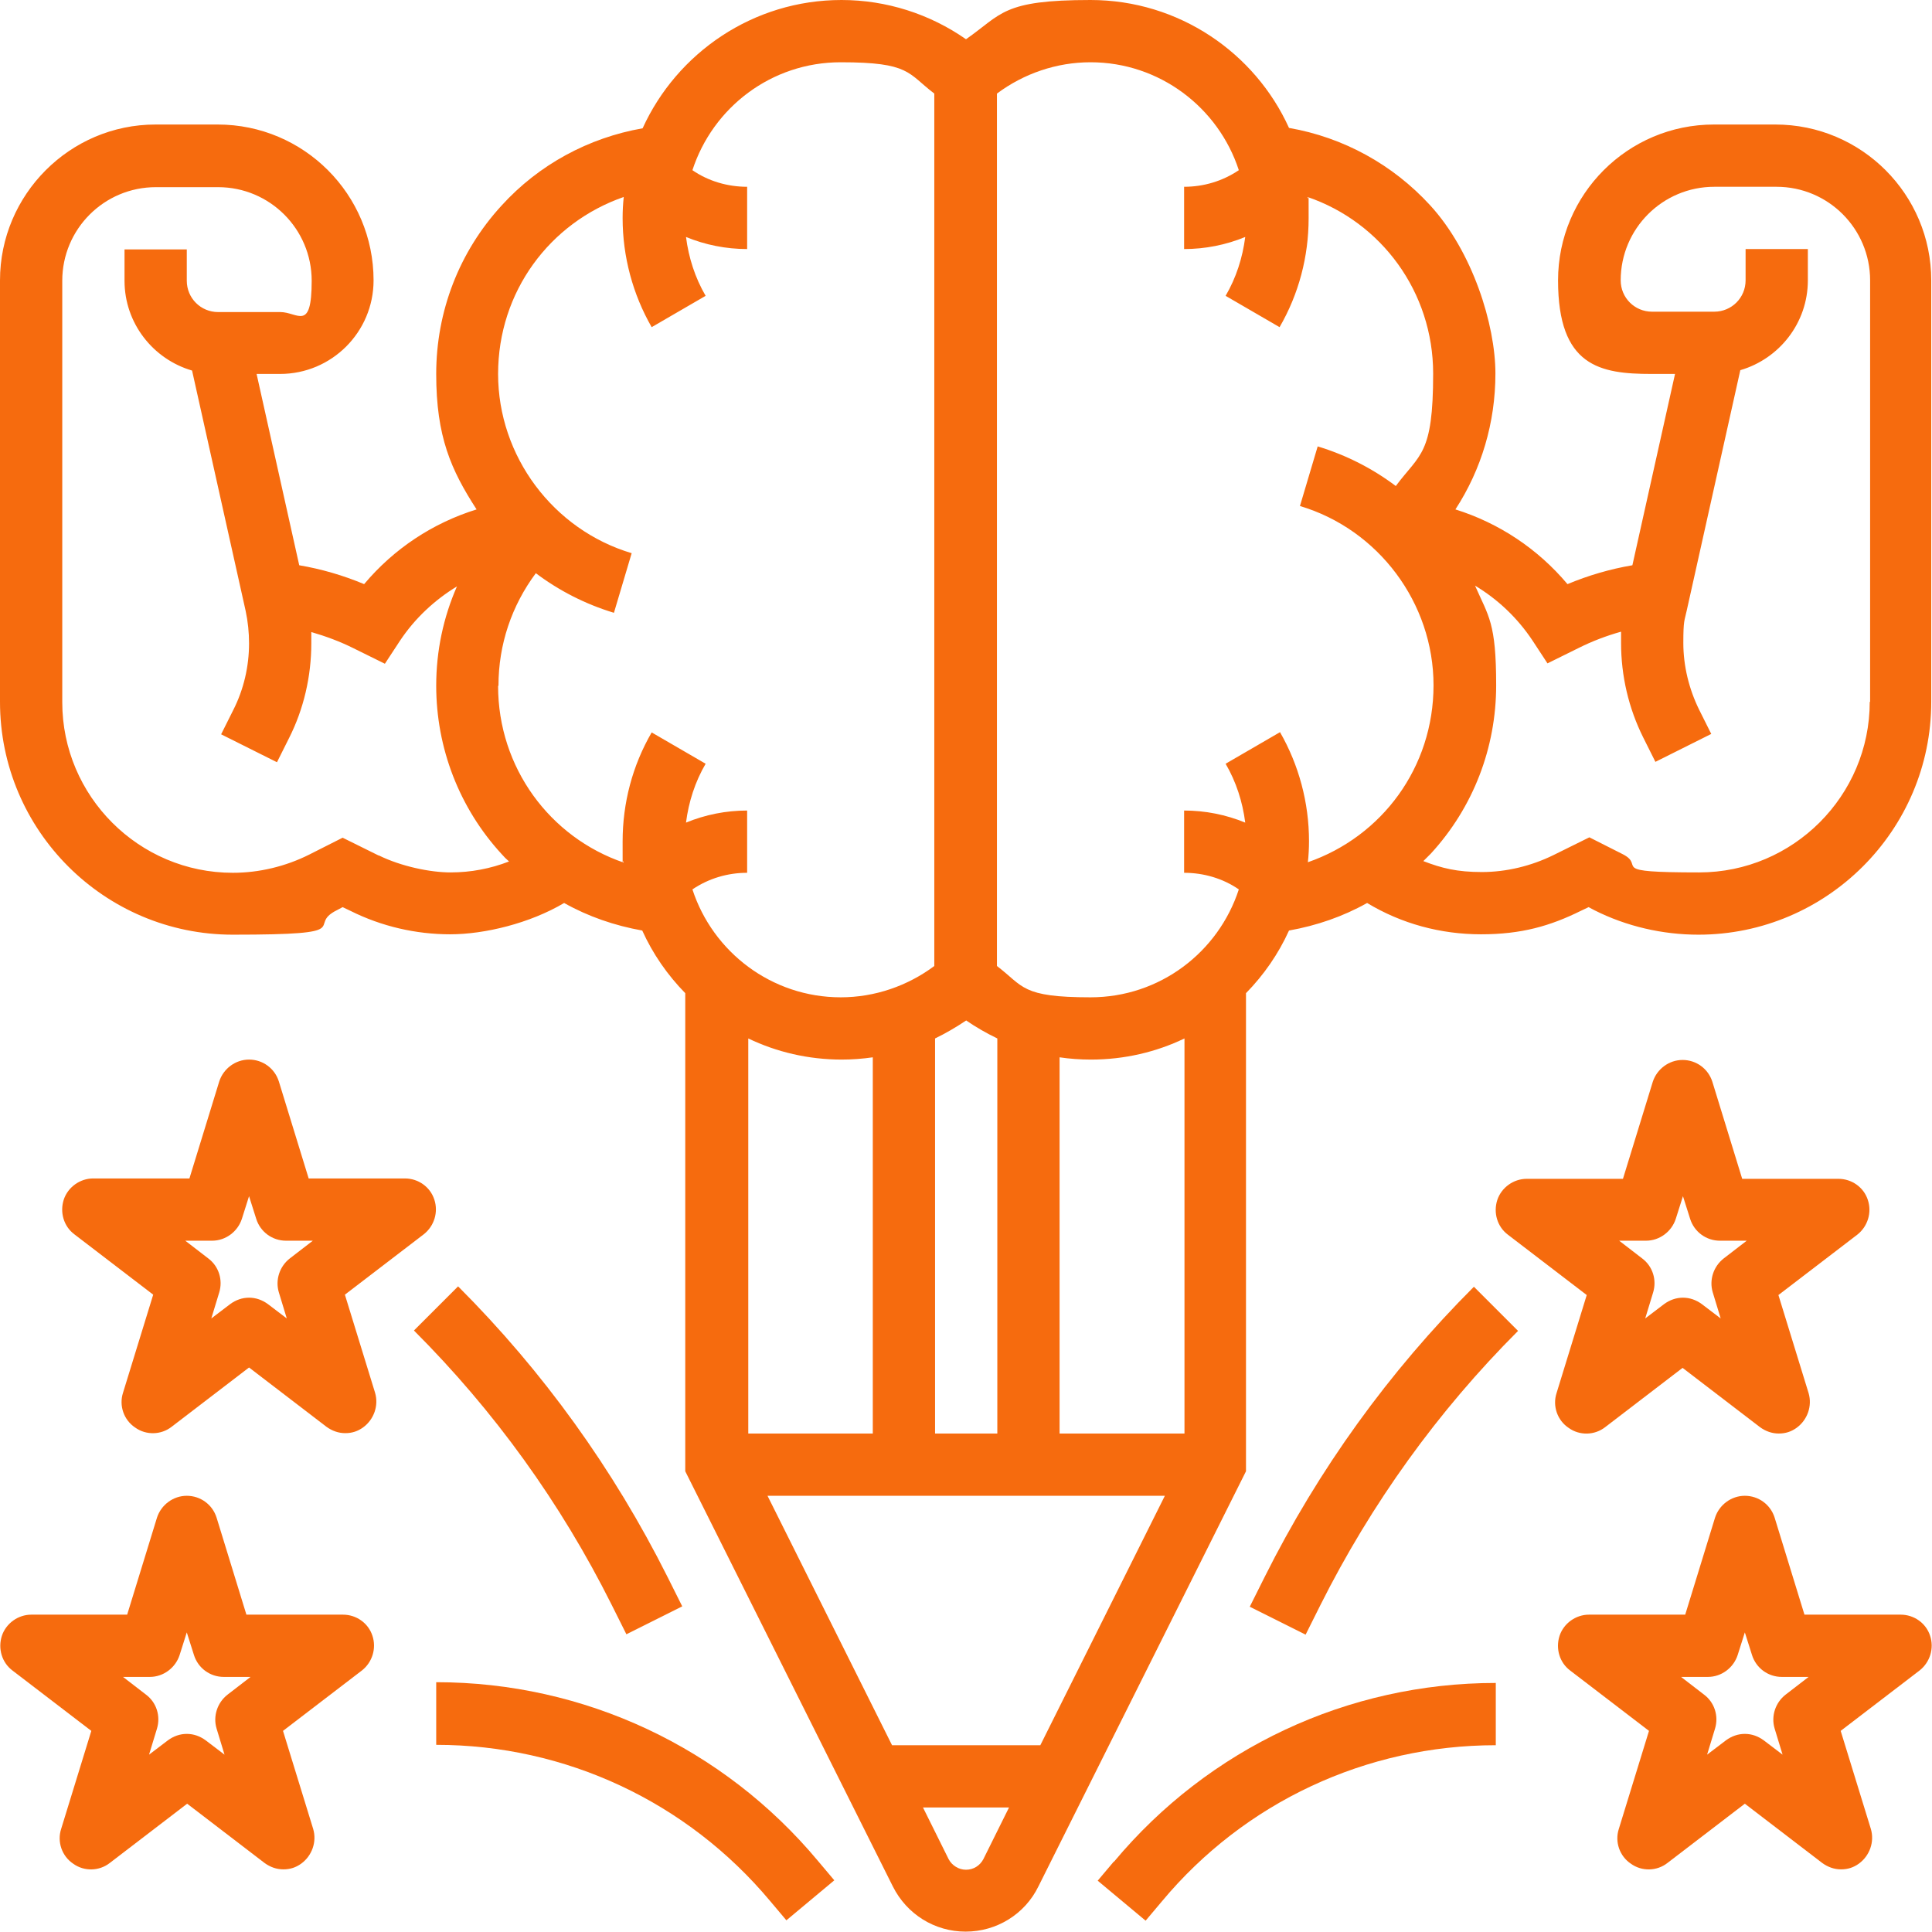 <?xml version="1.0" encoding="UTF-8"?>
<svg id="Line" xmlns="http://www.w3.org/2000/svg" version="1.1" viewBox="0 0 512 512">
  <defs>
    <style>
      .cls-1 {
        fill: #f66b0e;
        stroke-width: 0px;
      }
    </style>
  </defs>
  <path class="cls-1" d="M470.7,33h-16.5c-22.8,0-41.3,18.5-41.3,41.3s11.1,24.8,24.8,24.8h6.2l-11.3,50.7c-5.9,1-11.7,2.7-17.2,5-7.9-9.4-18.2-16.2-29.7-19.8,6.9-10.6,10.6-23,10.6-36s-6.1-32.4-17.3-44.6c-9.9-10.8-23-18-37.4-20.5C332.6,14,312.4,0,289,0s-23.4,3.7-33,10.4C246.4,3.7,234.9,0,223,0,199.6,0,179.4,14,170.3,34c-14.3,2.5-27.5,9.6-37.4,20.5-11.2,12.2-17.3,28-17.3,44.6s3.9,25.4,10.7,35.9c-11.6,3.6-21.9,10.4-29.8,19.8-5.5-2.3-11.3-4-17.2-5l-11.3-50.7h6.2c13.7,0,24.8-11.1,24.8-24.8,0-22.8-18.5-41.3-41.3-41.3h-16.5C18.5,33,0,51.6,0,74.3v111.7C0,220.1,27.7,247.7,61.7,247.7s19.1-2.3,27.6-6.5l1.5-.8,2.1,1c8.2,4.1,17.3,6.2,26.4,6.2s21.1-2.9,30.2-8.3c6.4,3.6,13.4,6,20.7,7.3,2.8,6.2,6.7,11.8,11.4,16.6v126.7l55,110c3.7,7.4,11.1,12,19.3,12s15.7-4.6,19.3-12l55-110v-126.7c4.7-4.8,8.6-10.4,11.4-16.6,7.3-1.3,14.3-3.7,20.7-7.3,9.1,5.5,19.5,8.3,30.2,8.3s18.3-2.2,26.4-6.2l2.1-1,1.5.8c8.5,4.3,18.1,6.5,27.6,6.5,34,0,61.7-27.7,61.7-61.7v-111.7c0-22.8-18.5-41.3-41.3-41.3h0ZM203.3,396.4h105.4l-33,66.1h-39.3l-33-66.1ZM223,280.8c2.8,0,5.5-.2,8.3-.6v99.7h-33v-104.7c7.5,3.6,15.9,5.6,24.8,5.6ZM256,270.4c2.6,1.8,5.4,3.4,8.3,4.8v104.7h-16.5v-104.7c2.9-1.4,5.6-3,8.3-4.8ZM280.8,379.9v-99.7c2.7.4,5.5.6,8.3.6,8.9,0,17.3-2,24.8-5.6v104.7h-33ZM256,20.9h0s0,0,0,0h0ZM100.3,226.7l-9.5-4.7-8.9,4.5c-6.2,3.1-13.2,4.8-20.2,4.8-24.9,0-45.2-20.3-45.2-45.2v-111.7c0-13.7,11.1-24.8,24.8-24.8h16.5c13.7,0,24.8,11.1,24.8,24.8s-3.7,8.3-8.3,8.3h-16.5c-4.6,0-8.3-3.7-8.3-8.3v-8.3h-16.5v8.3c0,11.3,7.6,20.8,17.9,23.8l14.2,63.7c.6,2.8.9,5.7.9,8.6,0,6.1-1.4,12.2-4.2,17.7l-3.2,6.4,14.8,7.4,3.2-6.4c3.9-7.7,5.9-16.4,5.9-25.1s0-2,0-3c3.8,1.1,7.6,2.5,11.2,4.3l8.3,4.1,4-6.1c4-6,9.2-10.8,15.1-14.4-3.6,8.2-5.5,17.1-5.5,26.3,0,16.5,6.1,32.4,17.3,44.6.6.7,1.3,1.4,2,2-4.9,1.9-10.1,2.9-15.5,2.9s-13.1-1.6-19-4.5h0ZM132.1,181.7c0-10.9,3.5-21.2,9.9-29.8,6.1,4.6,13.1,8.2,20.7,10.5l4.7-15.8c-20.8-6.2-35.4-25.7-35.4-47.5s13.7-40.1,33.3-46.9c-.2,1.8-.3,3.7-.3,5.6,0,10.2,2.7,20.2,7.7,28.9l14.3-8.3c-2.8-4.8-4.5-10.1-5.2-15.6,5.1,2.1,10.6,3.2,16.2,3.2v-16.5c-5.2,0-10.3-1.5-14.5-4.4,5.4-16.6,20.9-28.6,39.3-28.6s17.7,2.9,24.8,8.3v231.2c-7.1,5.3-15.8,8.3-24.8,8.3-18.3,0-33.9-12-39.3-28.6,4.3-2.9,9.3-4.4,14.5-4.4v-16.5c-5.6,0-11.1,1.1-16.2,3.2.7-5.5,2.4-10.8,5.2-15.6l-14.3-8.3c-5.1,8.8-7.7,18.7-7.7,28.9s0,3.7.3,5.6c-19.6-6.7-33.3-25.2-33.3-46.8h0ZM256,495.5c-1.9,0-3.7-1.1-4.6-2.8l-6.8-13.7h22.8l-6.8,13.7c-.9,1.7-2.6,2.8-4.6,2.8ZM339.1,194.1l-14.3,8.3c2.8,4.8,4.5,10.1,5.2,15.6-5.1-2.1-10.6-3.2-16.2-3.2v16.5c5.2,0,10.3,1.5,14.5,4.4-5.4,16.6-20.9,28.6-39.3,28.6s-17.7-2.9-24.8-8.3V24.8c7.1-5.3,15.8-8.3,24.8-8.3,18.3,0,33.9,12,39.3,28.6-4.3,2.9-9.3,4.4-14.5,4.4v16.5c5.6,0,11.1-1.1,16.2-3.2-.7,5.5-2.4,10.8-5.2,15.6l14.3,8.3c5.1-8.8,7.7-18.7,7.7-28.9s0-3.7-.3-5.6c19.6,6.7,33.3,25.2,33.3,46.8s-3.5,21.2-9.9,29.8c-6.1-4.6-13.1-8.2-20.7-10.5l-4.7,15.8c20.8,6.2,35.4,25.7,35.4,47.5s-13.7,40.1-33.3,46.9c.2-1.8.3-3.7.3-5.6,0-10.2-2.7-20.2-7.7-28.9h0ZM495.5,186c0,24.9-20.3,45.2-45.2,45.2s-14-1.6-20.2-4.8l-8.9-4.5-9.5,4.7c-5.9,2.9-12.5,4.5-19,4.5s-10.6-1-15.5-2.9c.7-.7,1.3-1.3,2-2,11.2-12.2,17.3-28,17.3-44.6s-2-18.2-5.6-26.4c6,3.6,11.2,8.5,15.2,14.5l4,6.1,8.3-4.1c3.6-1.8,7.3-3.2,11.2-4.3,0,1,0,2,0,3,0,8.7,2,17.3,5.9,25.1l3.2,6.4,14.8-7.4-3.2-6.4c-2.7-5.5-4.2-11.6-4.2-17.7s.3-5.8.9-8.6l14.2-63.7c10.3-3,17.9-12.5,17.9-23.8v-8.3h-16.5v8.3c0,4.6-3.7,8.3-8.3,8.3h-16.5c-4.6,0-8.3-3.7-8.3-8.3,0-13.7,11.1-24.8,24.8-24.8h16.5c13.7,0,24.8,11.1,24.8,24.8v111.7Z"/>
  <path class="cls-1" d="M90.8,427.9h-25.5l-7.9-25.7c-1.1-3.5-4.3-5.8-7.9-5.8s-6.8,2.4-7.9,5.8l-7.9,25.7H8.3c-3.5,0-6.7,2.3-7.8,5.6-1.1,3.4,0,7.1,2.8,9.2l20.9,16-8,26c-1.1,3.4.2,7.2,3.2,9.2,2.9,2.1,6.9,2,9.7-.2l20.5-15.7,20.5,15.7c1.5,1.1,3.2,1.7,5,1.7s3.3-.5,4.7-1.5c2.9-2.1,4.2-5.8,3.2-9.2l-8-26,20.9-16c2.8-2.2,3.9-5.9,2.8-9.2-1.1-3.4-4.3-5.6-7.8-5.6ZM60.3,449.1c-2.7,2.1-3.9,5.7-2.9,9l2.1,6.9-5-3.8c-1.5-1.1-3.2-1.7-5-1.7s-3.5.6-5,1.7l-5,3.8,2.1-6.9c1-3.3-.1-6.9-2.9-9l-6.1-4.7h7.1c3.6,0,6.8-2.4,7.9-5.8l1.9-6,1.9,6c1.1,3.5,4.3,5.8,7.9,5.8h7.1l-6.1,4.7Z"/>
  <path class="cls-1" d="M91.4,343.1l20.9-16c2.8-2.2,3.9-5.9,2.8-9.2-1.1-3.4-4.3-5.6-7.8-5.6h-25.5l-7.9-25.7c-1.1-3.5-4.3-5.8-7.9-5.8s-6.8,2.4-7.9,5.8l-7.9,25.7h-25.5c-3.5,0-6.7,2.3-7.8,5.6-1.1,3.4,0,7.1,2.8,9.2l20.9,16-8,26c-1.1,3.4.2,7.2,3.2,9.2,2.9,2.1,6.9,2,9.7-.2l20.5-15.7,20.5,15.7c1.5,1.1,3.2,1.7,5,1.7s3.3-.5,4.7-1.5c2.9-2.1,4.2-5.8,3.2-9.2l-8-26ZM76.8,333.5c-2.7,2.1-3.9,5.7-2.9,9l2.1,6.9-5-3.8c-1.5-1.1-3.2-1.7-5-1.7s-3.5.6-5,1.7l-5,3.8,2.1-6.9c1-3.3-.1-6.9-2.9-9l-6.1-4.7h7.1c3.6,0,6.8-2.4,7.9-5.8l1.9-6,1.9,6c1.1,3.5,4.3,5.8,7.9,5.8h7.1l-6.1,4.7Z"/>
  <path class="cls-1" d="M115.6,445.9v16.5c34.3,0,66.5,15.1,88.5,41.4l4.3,5.1,12.7-10.6-4.3-5.1c-25.1-30.1-62-47.4-101.2-47.4h0Z"/>
  <path class="cls-1" d="M166,433.1l14.8-7.4-3.9-7.8c-14.3-28.5-32.9-54.4-55.5-77l-11.7,11.7c21.3,21.3,38.9,45.7,52.4,72.7l3.9,7.8Z"/>
  <path class="cls-1" d="M503.7,427.9h-25.5l-7.9-25.7c-1.1-3.5-4.3-5.8-7.9-5.8s-6.8,2.4-7.9,5.8l-7.9,25.7h-25.5c-3.5,0-6.7,2.3-7.8,5.6-1.1,3.4,0,7.1,2.8,9.2l20.9,16-8,26c-1.1,3.4.2,7.2,3.2,9.2,2.9,2.1,6.9,2,9.7-.2l20.5-15.7,20.5,15.7c1.5,1.1,3.2,1.7,5,1.7s3.3-.5,4.7-1.5c2.9-2.1,4.2-5.8,3.2-9.2l-8-26,20.9-16c2.8-2.2,3.9-5.9,2.8-9.2-1.1-3.4-4.3-5.6-7.8-5.6h0ZM473.2,449.1c-2.7,2.1-3.9,5.7-2.9,9l2.1,6.9-5-3.8c-1.5-1.1-3.2-1.7-5-1.7s-3.5.6-5,1.7l-5,3.8,2.1-6.9c1-3.3-.1-6.9-2.9-9l-6.1-4.7h7.1c3.6,0,6.8-2.4,7.9-5.8l1.9-6,1.9,6c1.1,3.5,4.3,5.8,7.9,5.8h7.1l-6.1,4.7Z"/>
  <path class="cls-1" d="M415.7,378.4c2.9,2.1,6.9,2,9.7-.2l20.5-15.7,20.5,15.7c1.5,1.1,3.2,1.7,5,1.7s3.3-.5,4.7-1.5c2.9-2.1,4.2-5.8,3.2-9.2l-8-26,20.9-16c2.8-2.2,3.9-5.9,2.8-9.2-1.1-3.4-4.3-5.6-7.8-5.6h-25.5l-7.9-25.7c-1.1-3.5-4.3-5.8-7.9-5.8s-6.8,2.4-7.9,5.8l-7.9,25.7h-25.5c-3.5,0-6.7,2.3-7.8,5.6-1.1,3.4,0,7.1,2.8,9.2l20.9,16-8,26c-1.1,3.4.2,7.2,3.2,9.2h0ZM436.2,328.8c3.6,0,6.8-2.4,7.9-5.8l1.9-6,1.9,6c1.1,3.5,4.3,5.8,7.9,5.8h7.1l-6.1,4.7c-2.7,2.1-3.9,5.7-2.9,9l2.1,6.9-5-3.8c-1.5-1.1-3.2-1.7-5-1.7s-3.5.6-5,1.7l-5,3.8,2.1-6.9c1-3.3-.1-6.9-2.9-9l-6.1-4.7h7.1Z"/>
  <path class="cls-1" d="M295.2,493.3l-4.3,5.1,12.7,10.6,4.3-5.1c21.9-26.3,54.2-41.4,88.5-41.4v-16.5c-39.2,0-76.1,17.3-101.2,47.4Z"/>
  <path class="cls-1" d="M335.1,418l-3.9,7.8,14.8,7.4,3.9-7.8c13.5-26.9,31.1-51.4,52.4-72.7l-11.7-11.7c-22.5,22.5-41.2,48.4-55.5,77Z"/>
</svg>